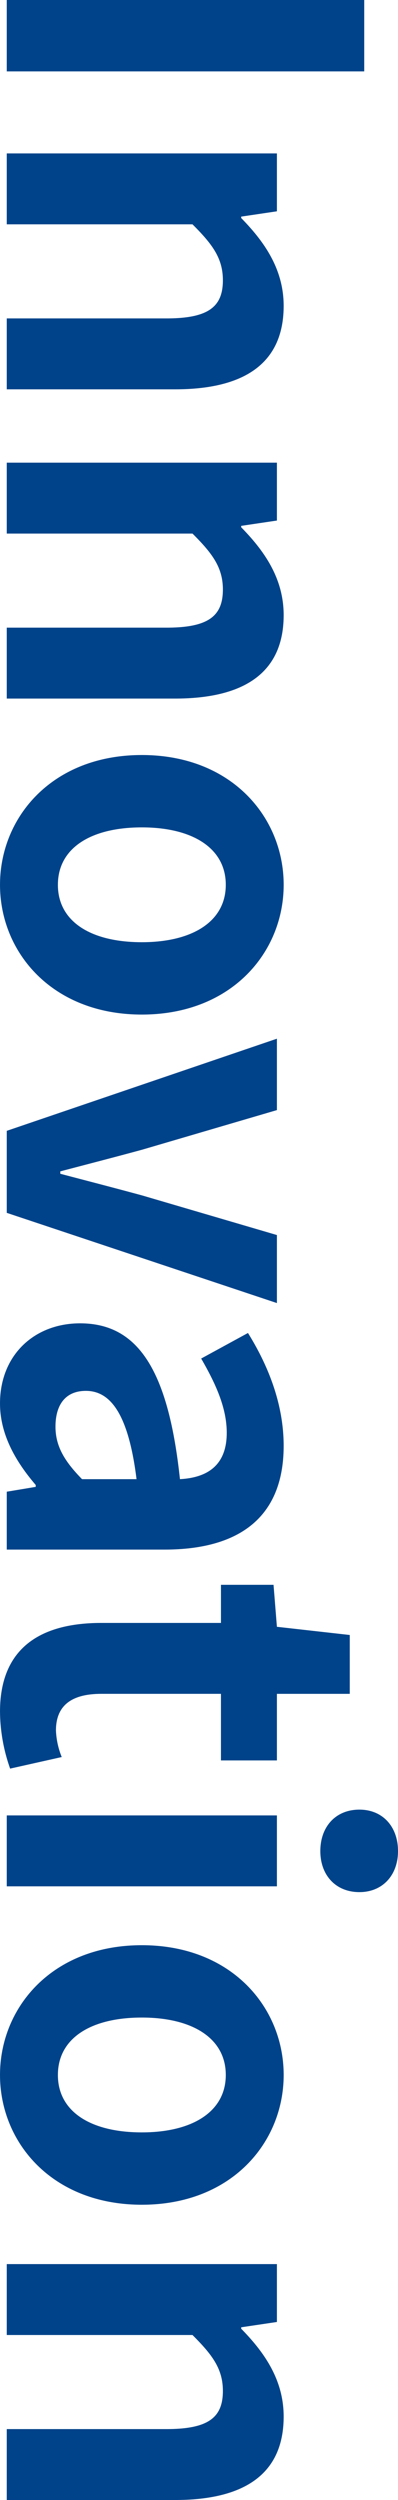 <svg xmlns="http://www.w3.org/2000/svg" width="153.45" height="963.852" viewBox="0 0 153.45 963.852"><path d="M16.926,0H44.454V-137.826H16.926ZM76.074,0h27.342V-71.61c7.626-7.626,13.02-11.718,21.576-11.718,10.23,0,14.694,5.58,14.694,21.762V0h27.342V-64.914c0-26.226-9.672-41.85-32.178-41.85-14.136,0-24.738,7.44-33.852,16.368h-.558L98.394-104.16H76.074ZM195.3,0h27.342V-71.61c7.626-7.626,13.02-11.718,21.576-11.718,10.23,0,14.694,5.58,14.694,21.762V0h27.342V-64.914c0-26.226-9.672-41.85-32.178-41.85-14.136,0-24.738,7.44-33.852,16.368h-.558L217.62-104.16H195.3ZM358.05,2.6c26.04,0,50.034-20.088,50.034-54.684s-23.994-54.684-50.034-54.684S308.016-86.676,308.016-52.08,332.01,2.6,358.05,2.6Zm0-22.32c-14.136,0-22.134-12.648-22.134-32.364,0-19.53,8-32.364,22.134-32.364S380.184-71.61,380.184-52.08C380.184-32.364,372.186-19.716,358.05-19.716ZM452.91,0h31.62l34.782-104.16H493.086L477.834-52.266c-2.79,10.23-5.58,21.018-8.37,31.62h-.93c-2.79-10.6-5.58-21.39-8.37-31.62L444.912-104.16H417.384ZM558,2.6c11.9,0,22.32-5.952,31.434-13.764h.744L592.038,0h22.32V-60.822c0-30.132-13.578-45.942-39.99-45.942-16.368,0-31.248,6.138-43.524,13.764L540.7-74.958c9.672-5.58,18.972-9.858,28.644-9.858,12.834,0,17.3,7.812,17.856,18.042-42.036,4.464-60.078,16.182-60.078,38.5C527.124-10.6,539.4,2.6,558,2.6Zm8.928-21.39c-8,0-13.764-3.534-13.764-11.718,0-9.3,8.556-16.368,34.038-19.53v21.018C580.506-22.506,574.74-18.786,566.928-18.786ZM676.854,2.6A67.312,67.312,0,0,0,698.8-1.3l-4.464-19.9a30.432,30.432,0,0,1-10.23,2.232c-9.3,0-14.136-5.58-14.136-17.484V-82.584H695.64V-104.16H669.972v-28.086H647.28l-3.162,28.086-16.182,1.3v20.274H642.63v46.128C642.63-13.206,652.116,2.6,676.854,2.6ZM716.844,0h27.342V-104.16H716.844Zm13.764-120.9c9.3,0,15.81-5.952,15.81-15.066,0-8.928-6.51-14.88-15.81-14.88-9.486,0-16,5.952-16,14.88C714.612-126.852,721.122-120.9,730.608-120.9Zm86.3,123.5c26.04,0,50.034-20.088,50.034-54.684s-23.994-54.684-50.034-54.684S766.878-86.676,766.878-52.08,790.872,2.6,816.912,2.6Zm0-22.32c-14.136,0-22.134-12.648-22.134-32.364,0-19.53,8-32.364,22.134-32.364S839.046-71.61,839.046-52.08C839.046-32.364,831.048-19.716,816.912-19.716ZM889.824,0h27.342V-71.61c7.626-7.626,13.02-11.718,21.576-11.718,10.23,0,14.694,5.58,14.694,21.762V0h27.342V-64.914c0-26.226-9.672-41.85-32.178-41.85-14.136,0-24.738,7.44-33.852,16.368h-.558l-2.046-13.764h-22.32Z" transform="translate(2.604 -16.926) rotate(90)" fill="#01438a"/></svg>